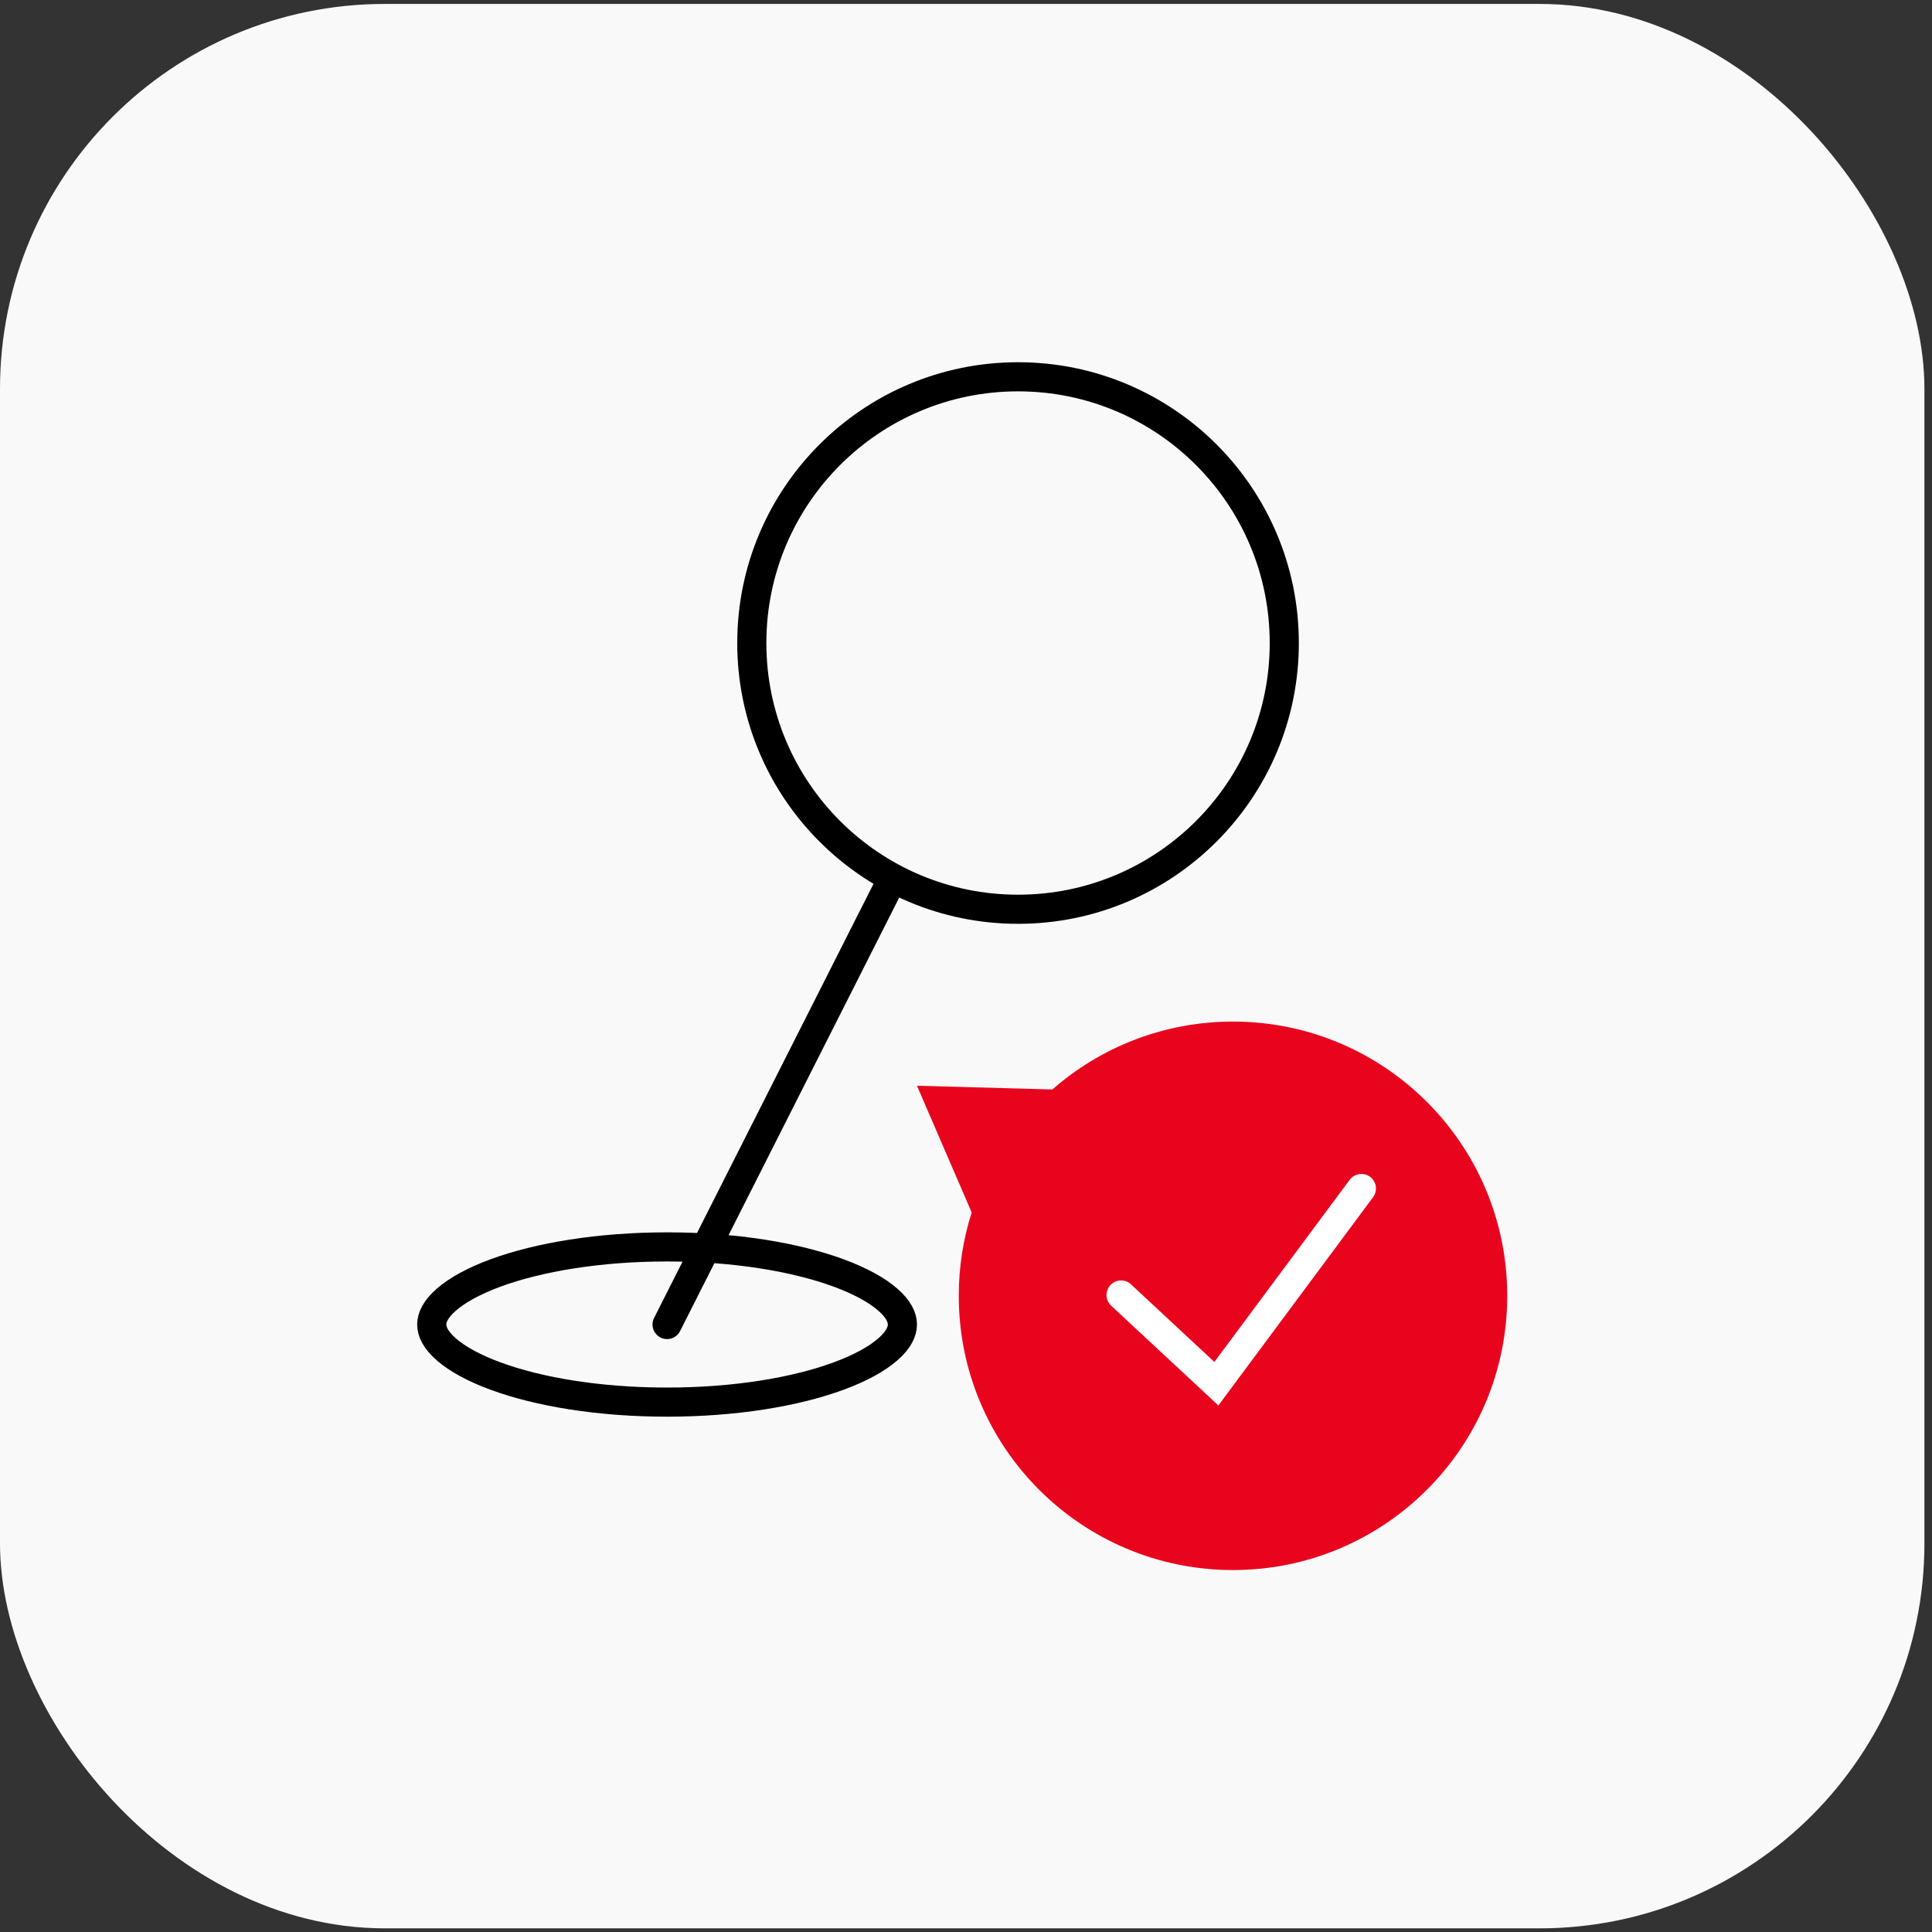 <?xml version="1.0" encoding="UTF-8"?> <svg xmlns="http://www.w3.org/2000/svg" width="199" height="199" viewBox="0 0 199 199" fill="none"><rect x="0" y="0" width="199" height="199" fill="#333333" stroke="none"/> <rect x="-0" y="0.405" width="198.219" height="198.219" rx="39.644" fill="#F9F9F9"></rect> <path d="M92.95 136.428C92.95 137.146 92.561 138.017 91.442 138.993C90.326 139.966 88.624 140.91 86.392 141.733C81.939 143.376 75.688 144.421 68.71 144.421C61.732 144.421 55.481 143.376 51.028 141.733C48.796 140.91 47.094 139.966 45.979 138.993C44.859 138.017 44.47 137.146 44.47 136.428C44.47 135.71 44.859 134.839 45.979 133.863C47.094 132.89 48.796 131.946 51.028 131.122C55.481 129.48 61.732 128.434 68.71 128.434C75.688 128.434 81.939 129.48 86.392 131.122C88.624 131.946 90.326 132.89 91.442 133.863C92.561 134.839 92.95 135.71 92.95 136.428Z" stroke="black" stroke-width="3"></path> <path d="M100.254 74.025L68.71 136.428" stroke="black" stroke-width="3" stroke-linecap="round"></path> <circle cx="104.86" cy="66.233" r="27.423" fill="#F9F9F9" stroke="black" stroke-width="3"></circle> <path fill-rule="evenodd" clip-rule="evenodd" d="M127.002 161.719C142.602 161.719 155.248 149.072 155.248 133.472C155.248 117.873 142.602 105.226 127.002 105.226C119.878 105.226 113.369 107.864 108.4 112.216L94.45 111.835L100.085 124.884C99.222 127.593 98.756 130.478 98.756 133.472C98.756 149.072 111.402 161.719 127.002 161.719Z" fill="#E9041E"></path> <path d="M140.225 122.419L125.289 142.525L115.473 133.389" stroke="white" stroke-width="3" stroke-linecap="round"></path> </svg> 